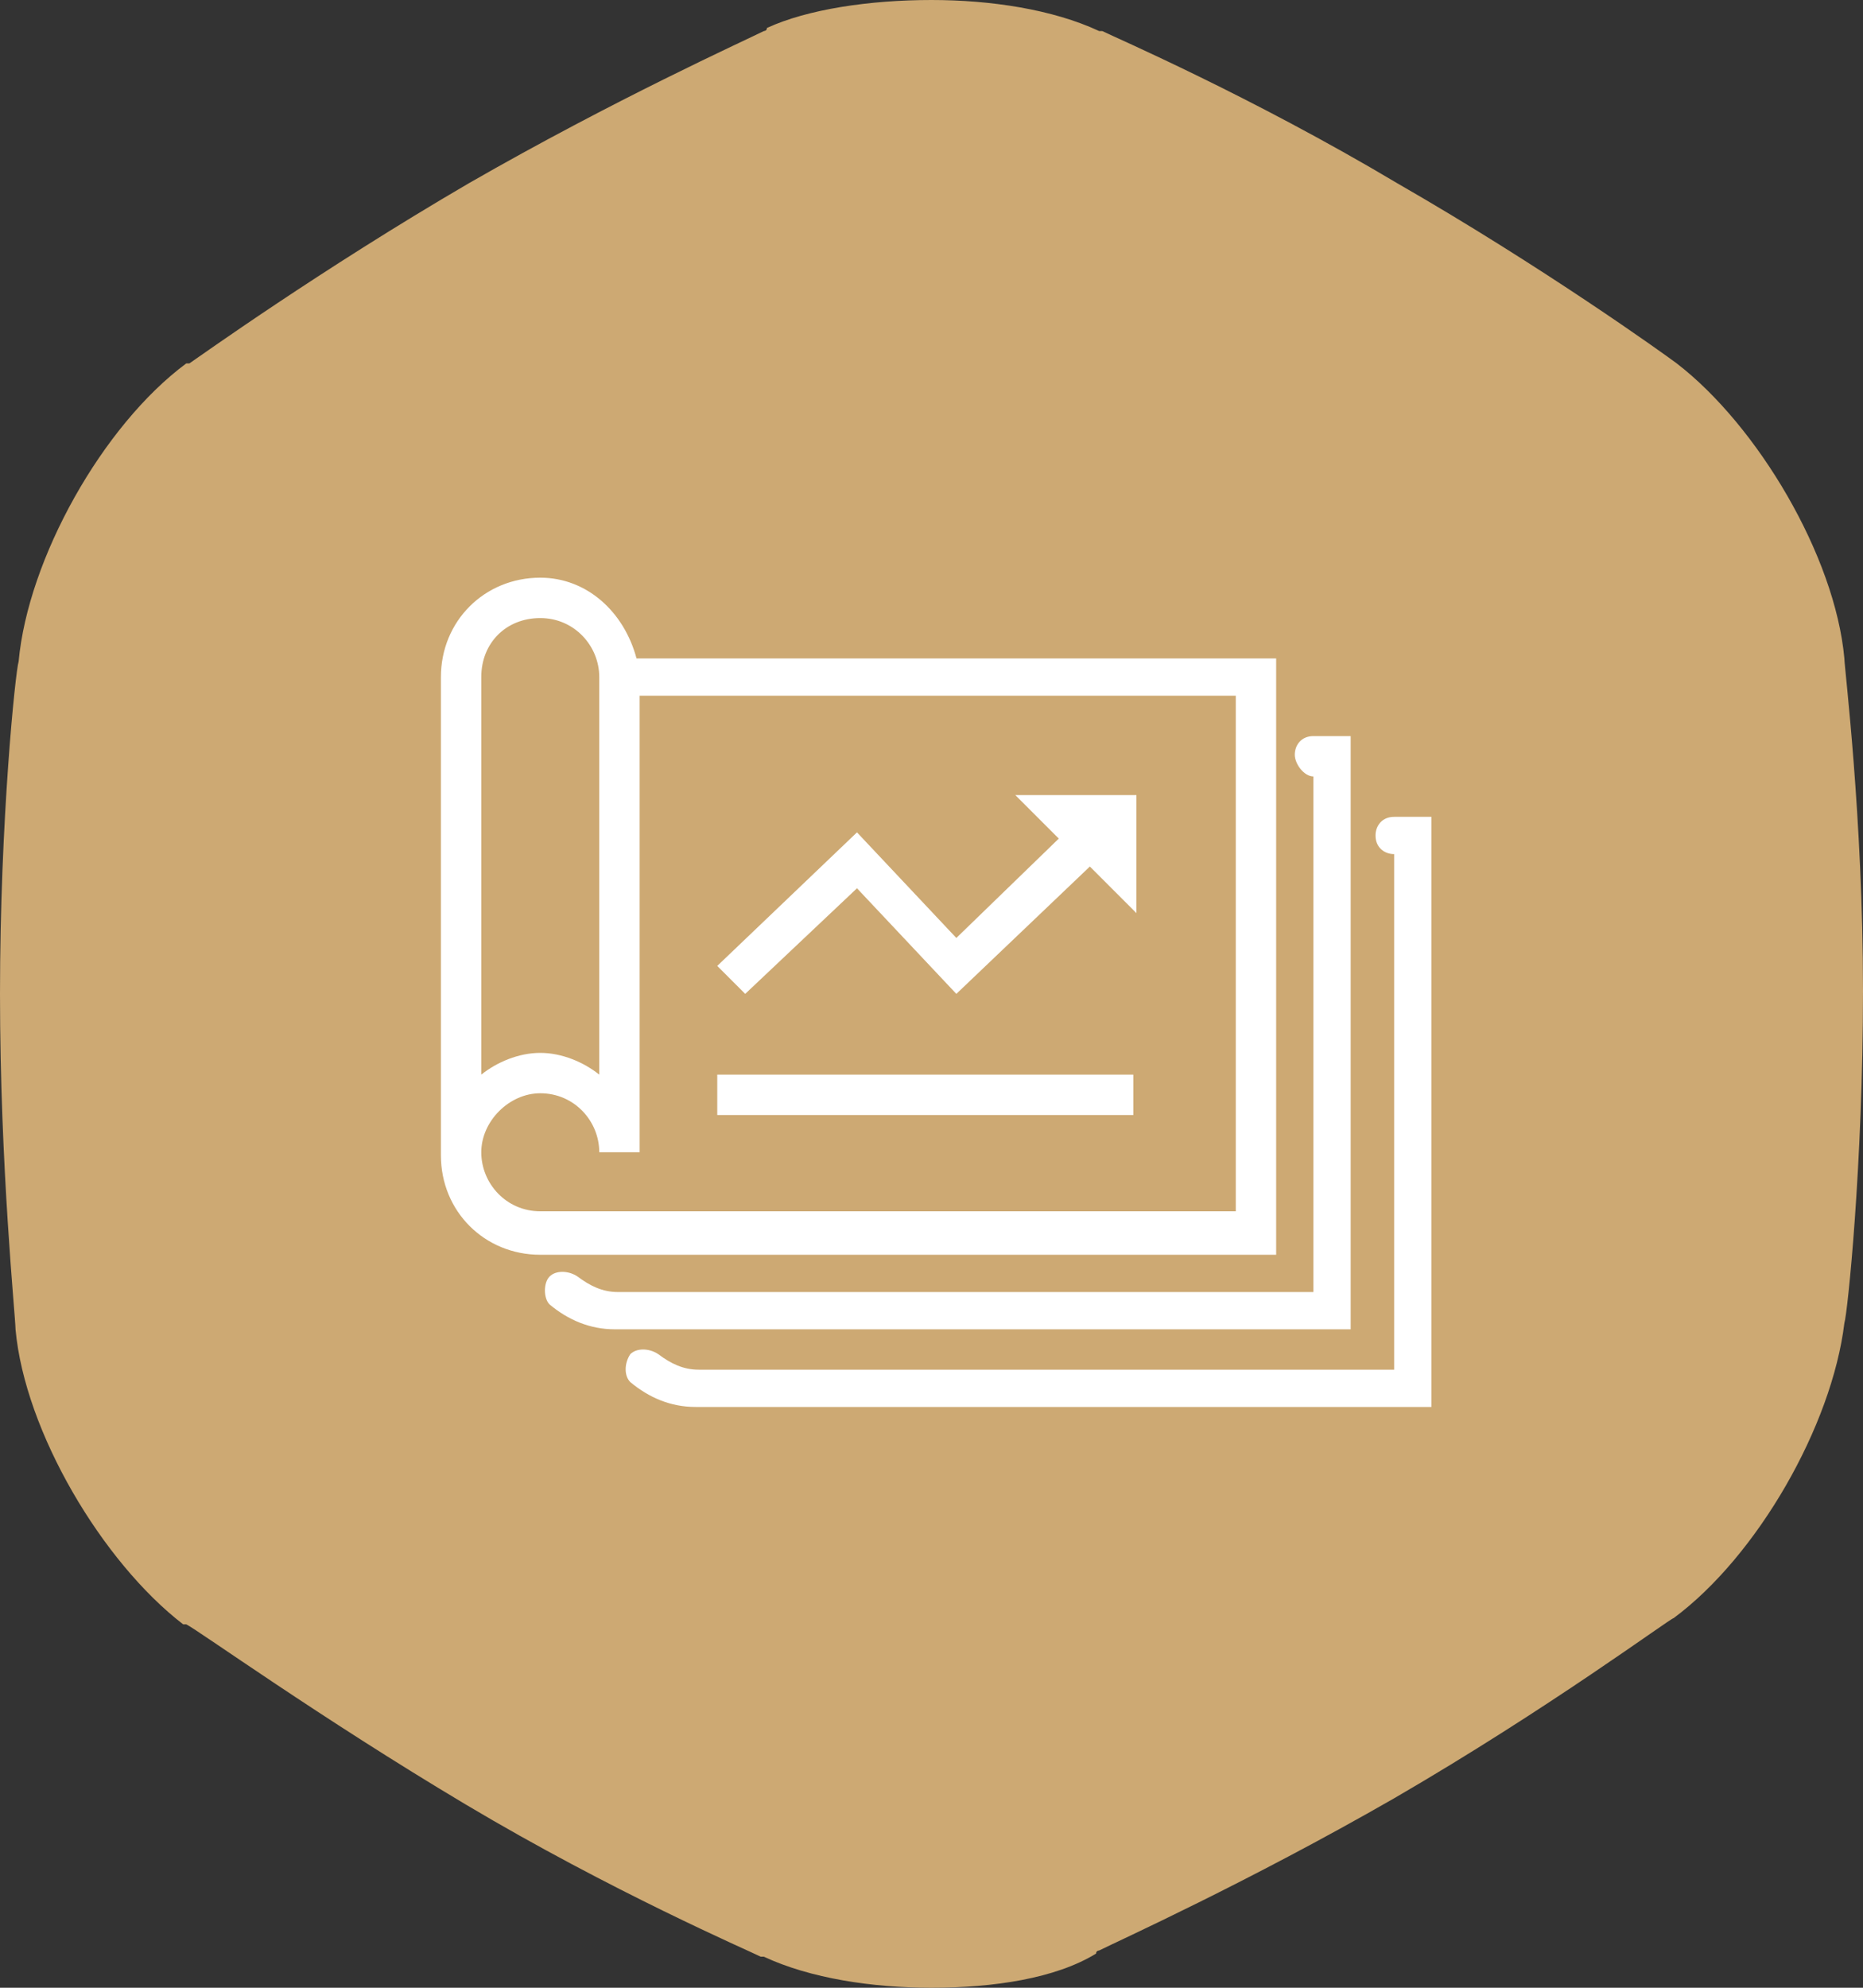 <?xml version="1.0" encoding="utf-8"?>
<!-- Generator: Adobe Illustrator 26.0.3, SVG Export Plug-In . SVG Version: 6.00 Build 0)  -->
<svg version="1.1" id="Layer_1" xmlns="http://www.w3.org/2000/svg" xmlns:xlink="http://www.w3.org/1999/xlink" x="0px" y="0px"
	 width="60px" height="64px" viewBox="0 0 60 64" style="enable-background:new 0 0 60 64;" xml:space="preserve">
<rect x="0" y="0" width="60" height="64" fill="#333333" stroke="none"/>
<style type="text/css">
	.st0{fill:#CDA973;}
	.st1{fill:#FFFFFF;}
</style>
<path class="st0" d="M54,11.7c2.6,2,5.1,6.2,5.4,9.5l0,0c0,0.3,0.6,5.1,0.6,10.7s-0.5,10.4-0.6,10.7l0,0c-0.4,3.3-2.8,7.5-5.5,9.5
	l0,0c-0.1,0-4,2.9-9,5.8c-4.7,2.7-8.9,4.6-9.5,4.9c0,0-0.1,0-0.1,0.1C34,63.7,32,64,30,64c-1.9,0-3.9-0.3-5.4-1h-0.1
	c-0.4-0.2-4.8-2.1-9.5-4.9c-4.7-2.8-8.6-5.6-9-5.8c0,0,0,0-0.1,0c-2.6-2-5.1-6.2-5.4-9.5l0,0C0.5,42.4,0,37.6,0,32
	s0.5-10.4,0.6-10.7l0,0C0.9,18,3.3,13.7,6,11.7c0,0,0,0,0.1,0c0.3-0.2,4.2-3,9-5.8C19.8,3.2,24,1.3,24.6,1c0,0,0.1,0,0.1-0.1
	C26,0.3,28,0,30,0c1.9,0,3.9,0.3,5.4,1h0.1c0.4,0.2,4.8,2.1,9.5,4.9C49.7,8.6,53.6,11.4,54,11.7L54,11.7z"/>
<path class="st1" d="M17.4,18.6c-1.8,0-3.2,1.4-3.2,3.2v15.4c0,1.8,1.4,3.2,3.2,3.2h23.7V21.2H20.5C20.1,19.7,18.9,18.6,17.4,18.6z
	 M17.4,19.9c1.1,0,1.9,0.9,1.9,1.9v12.8c-0.5-0.4-1.2-0.7-1.9-0.7c-0.7,0-1.4,0.3-1.9,0.7V21.8C15.5,20.7,16.3,19.9,17.4,19.9z
	 M20.6,22.4h19.2v16.6H17.4c-1.1,0-1.9-0.9-1.9-1.9s0.9-1.9,1.9-1.9c1.1,0,1.9,0.9,1.9,1.9h1.3V22.4z M42.3,23.7
	c-0.4,0-0.6,0.3-0.6,0.6S42,25,42.3,25c0,0,0,0,0,0v16.6H19.9c-0.5,0-0.9-0.2-1.3-0.5c-0.3-0.2-0.7-0.2-0.9,0s-0.2,0.7,0,0.9
	c0,0,0,0,0,0c0.6,0.5,1.3,0.8,2.1,0.8h23.7V23.7H42.3z M32.7,25.6l1.4,1.4l-3.3,3.2l-3.2-3.4l-4.5,4.3l0.9,0.9l3.6-3.4l3.2,3.4
	l4.3-4.1l1.5,1.5v-3.8H32.7z M44.9,26.3c-0.4,0-0.6,0.3-0.6,0.6c0,0.4,0.3,0.6,0.6,0.6c0,0,0,0,0,0v16.6H22.5
	c-0.5,0-0.9-0.2-1.3-0.5c-0.3-0.2-0.7-0.2-0.9,0c-0.2,0.3-0.2,0.7,0,0.9c0,0,0,0,0,0c0.6,0.5,1.3,0.8,2.1,0.8h23.7V26.3H44.9z
	 M23.1,34.6v1.3h13.4v-1.3H23.1z"/>
</svg>
